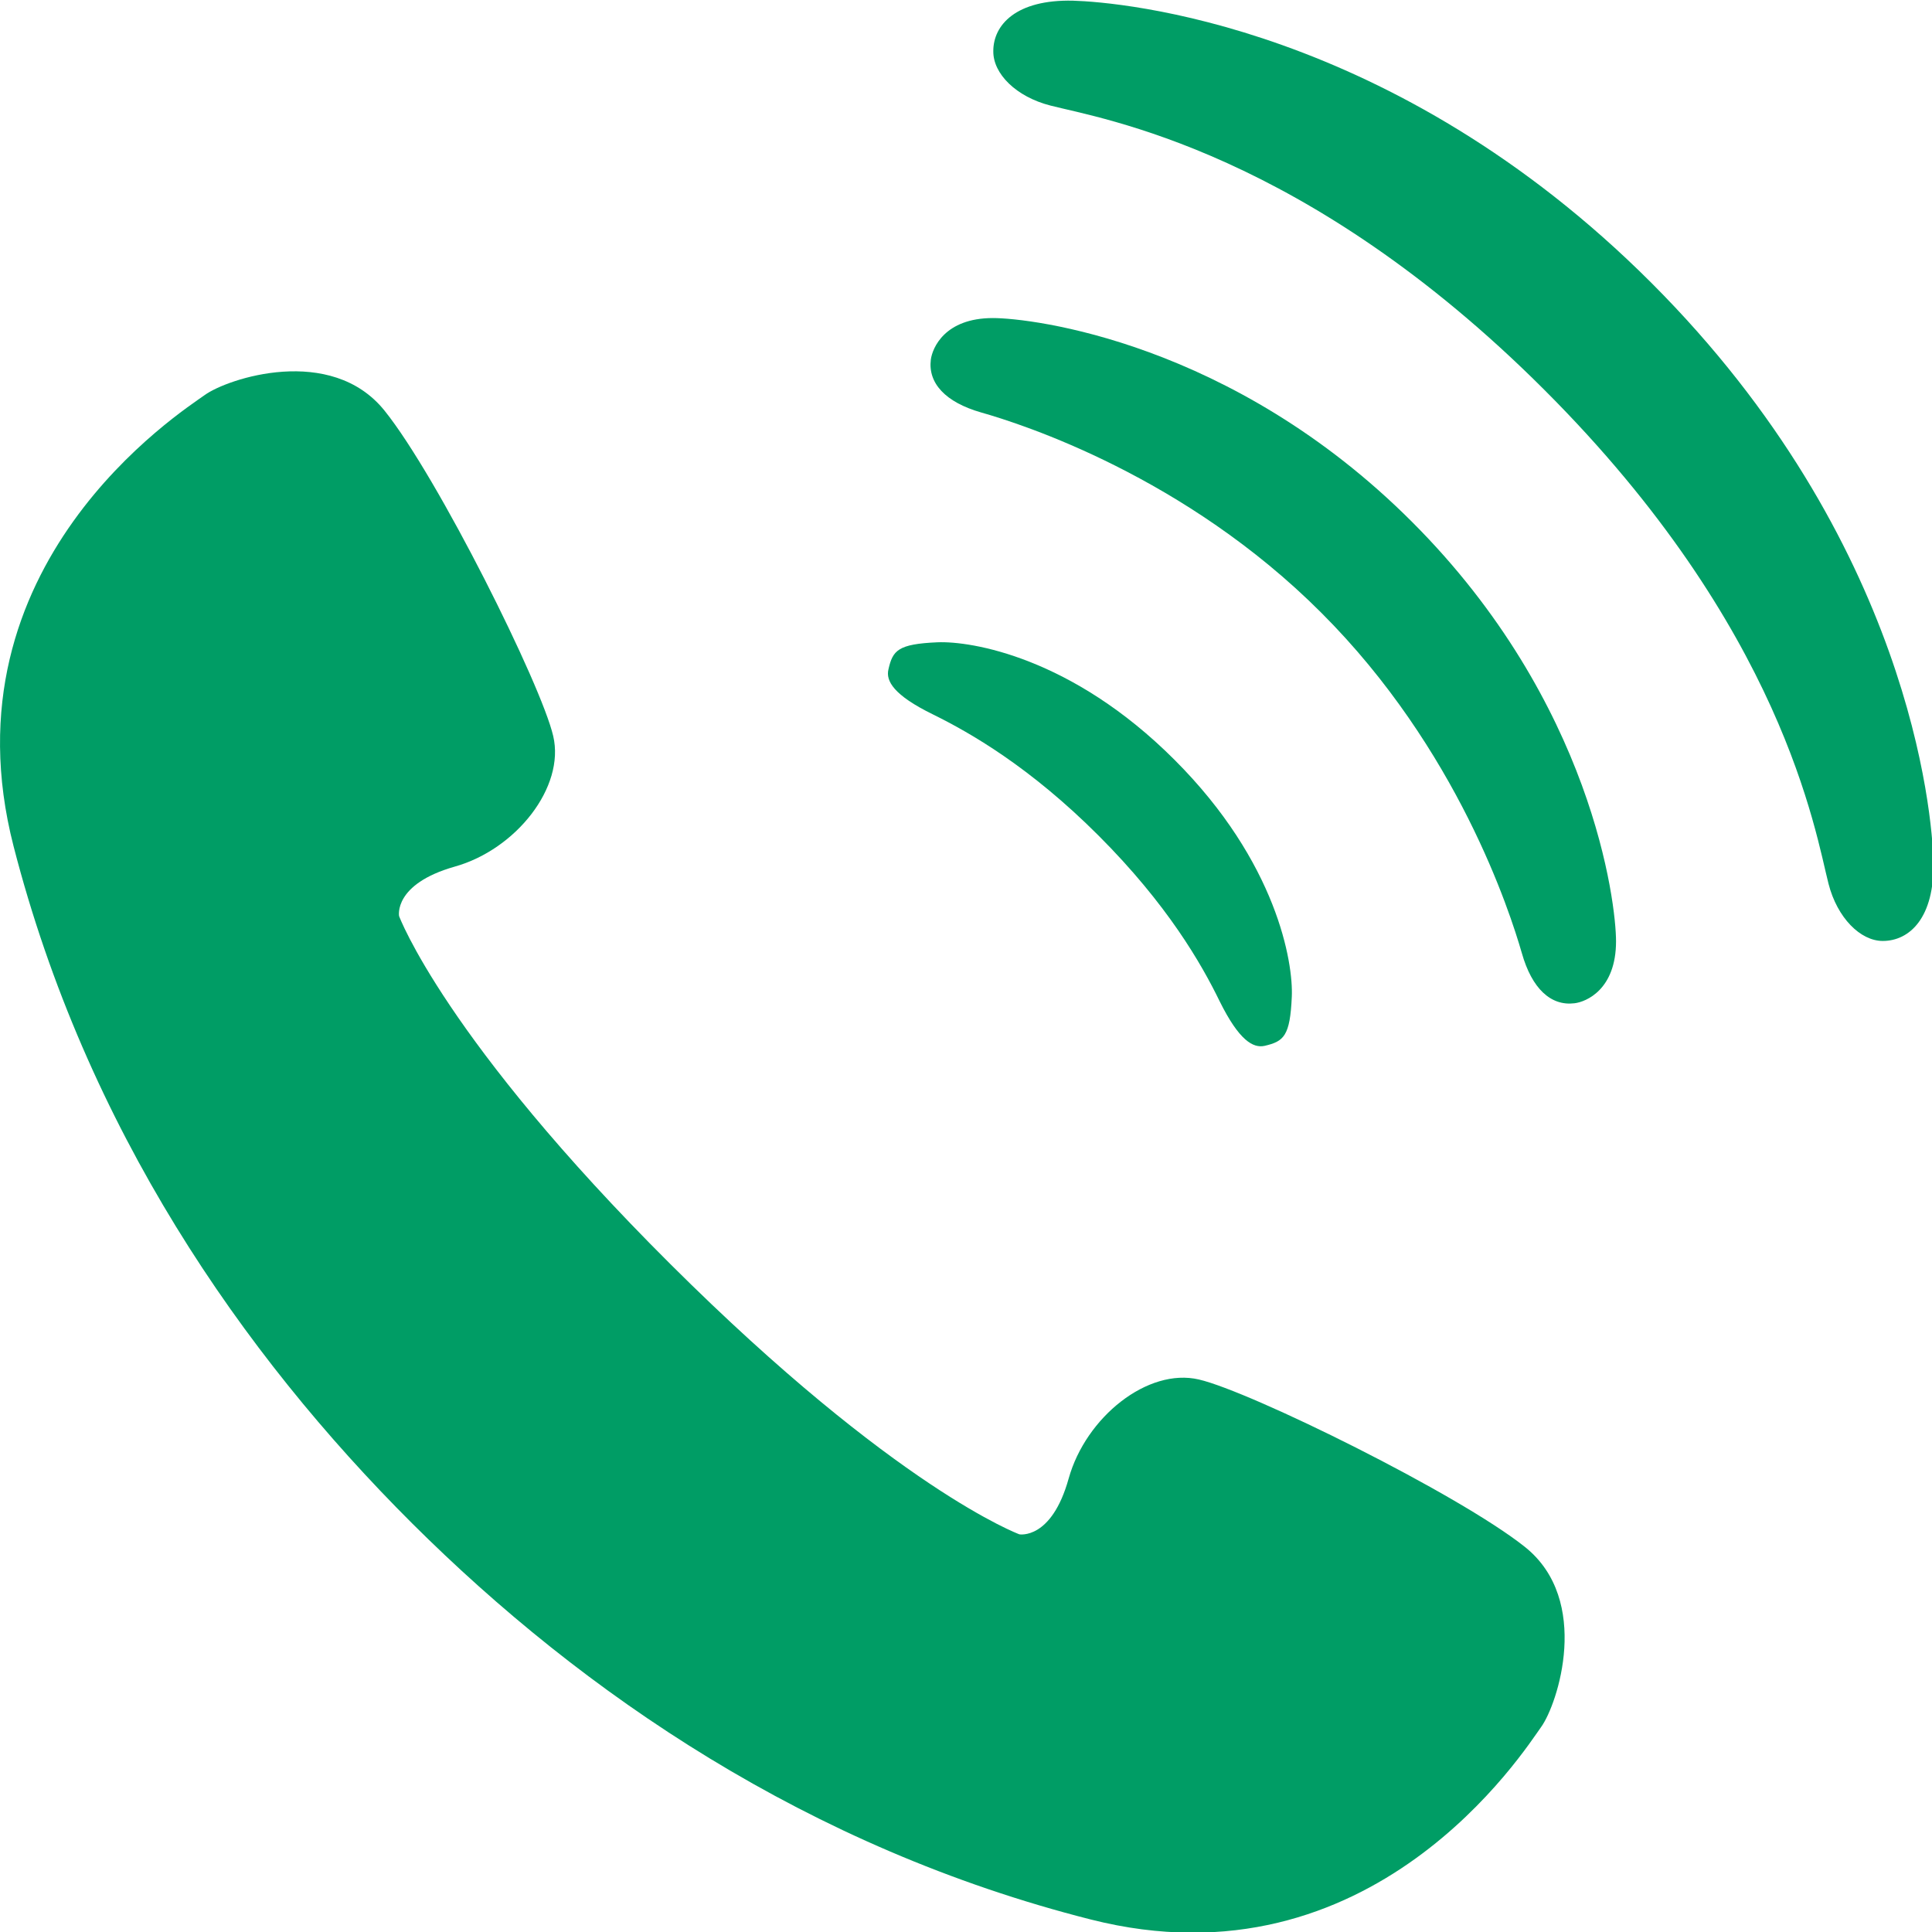 <?xml version="1.0" encoding="UTF-8"?>
<svg xmlns="http://www.w3.org/2000/svg" xmlns:xlink="http://www.w3.org/1999/xlink" width="44px" height="44px" viewBox="0 0 44 44" version="1.1">
  <g id="surface1">
    <path style="fill-rule:nonzero;fill:rgb(0%,61.569%,39.608%);fill-opacity:1;stroke-width:0.005;stroke-linecap:butt;stroke-linejoin:miter;stroke:rgb(0%,61.569%,39.608%);stroke-opacity:1;stroke-miterlimit:4;" d="M 403.864 409.682 C 386.182 395.591 331.091 368.455 317.5 365.318 C 303.955 362.136 287.545 375.273 283 391.545 C 278.455 407.864 269.955 406.318 269.955 406.318 C 269.955 406.318 237.318 394.318 177.545 334.773 C 117.773 275.227 105.682 242.591 105.682 242.591 C 105.682 242.591 104.091 234.136 120.409 229.5 C 136.636 224.955 149.682 208.455 146.5 194.909 C 143.364 181.364 116 126.364 101.818 108.727 C 87.636 91.136 60.227 100.227 54.182 104.636 C 48.136 109 -15.591 149.5 3.591 224.091 C 22.773 298.682 63.909 358.318 109.136 403.409 C 154.409 448.5 214.227 489.409 288.864 508.318 C 363.5 527.227 403.773 463.364 408.136 457.318 C 412.5 451.273 421.5 423.818 403.864 409.682 Z M 403.864 409.682 " transform="matrix(0.086,0,0,0.086,0,0)"></path>
    <path style="fill-rule:nonzero;fill:rgb(0%,61.569%,39.608%);fill-opacity:1;stroke-width:0.005;stroke-linecap:butt;stroke-linejoin:miter;stroke:rgb(0%,61.569%,39.608%);stroke-opacity:1;stroke-miterlimit:4;" d="M 247.045 189.182 C 256.909 194.045 272.682 203.045 290.909 221.273 C 309.182 239.545 318.182 255.273 323 265.182 C 328.136 275.545 331.864 277.636 334.909 276.955 C 339.955 275.773 341.636 274.409 342.091 263.955 C 342.5 255 338.227 228.364 311 201.182 C 283.818 174 257.182 169.727 248.273 170.091 C 237.773 170.545 236.409 172.227 235.273 177.273 C 234.545 180.318 236.636 184.091 247.045 189.182 Z M 247.045 189.182 " transform="matrix(0.086,0,0,0.086,0,0)"></path>
    <path style="fill-rule:nonzero;fill:rgb(0%,61.569%,39.608%);fill-opacity:1;stroke-width:0.005;stroke-linecap:butt;stroke-linejoin:miter;stroke:rgb(0%,61.569%,39.608%);stroke-opacity:1;stroke-miterlimit:4;" d="M 262.955 84.227 C 250.136 84.227 246.909 92.182 246.5 95.227 C 245.727 101.455 250.318 106.5 259.818 109.227 C 270.727 112.318 313.818 126.136 349.909 162.273 C 386.045 198.364 399.864 241.5 403 252.364 C 405.682 261.864 410.727 266.455 416.955 265.682 C 420.045 265.318 427.955 262.045 427.955 249.273 C 427.955 239.136 421.773 186.045 373.955 138.227 C 326.182 90.409 273.045 84.227 262.955 84.227 Z M 262.955 84.227 " transform="matrix(0.086,0,0,0.086,0,0)"></path>
    <path style="fill-rule:nonzero;fill:rgb(0%,61.569%,39.608%);fill-opacity:1;stroke-width:0.005;stroke-linecap:butt;stroke-linejoin:miter;stroke:rgb(0%,61.569%,39.608%);stroke-opacity:1;stroke-miterlimit:4;" d="M 437.318 74.909 C 368.818 6.409 296.591 0.545 284.182 0.182 C 269.045 -0.182 263 6.636 263.045 13.591 C 263 19.545 269.091 25.636 278.182 27.955 C 291.773 31.455 345.682 39.955 408.955 103.227 C 472.273 166.5 480.727 220.409 484.227 234.045 C 486.545 243.091 492.682 249.182 498.591 249.182 C 505.591 249.182 512.364 243.182 512 228.045 C 511.682 215.591 505.773 143.364 437.318 74.909 Z M 437.318 74.909 " transform="matrix(0.086,0,0,0.086,0,0)"></path>
  </g>
</svg>
